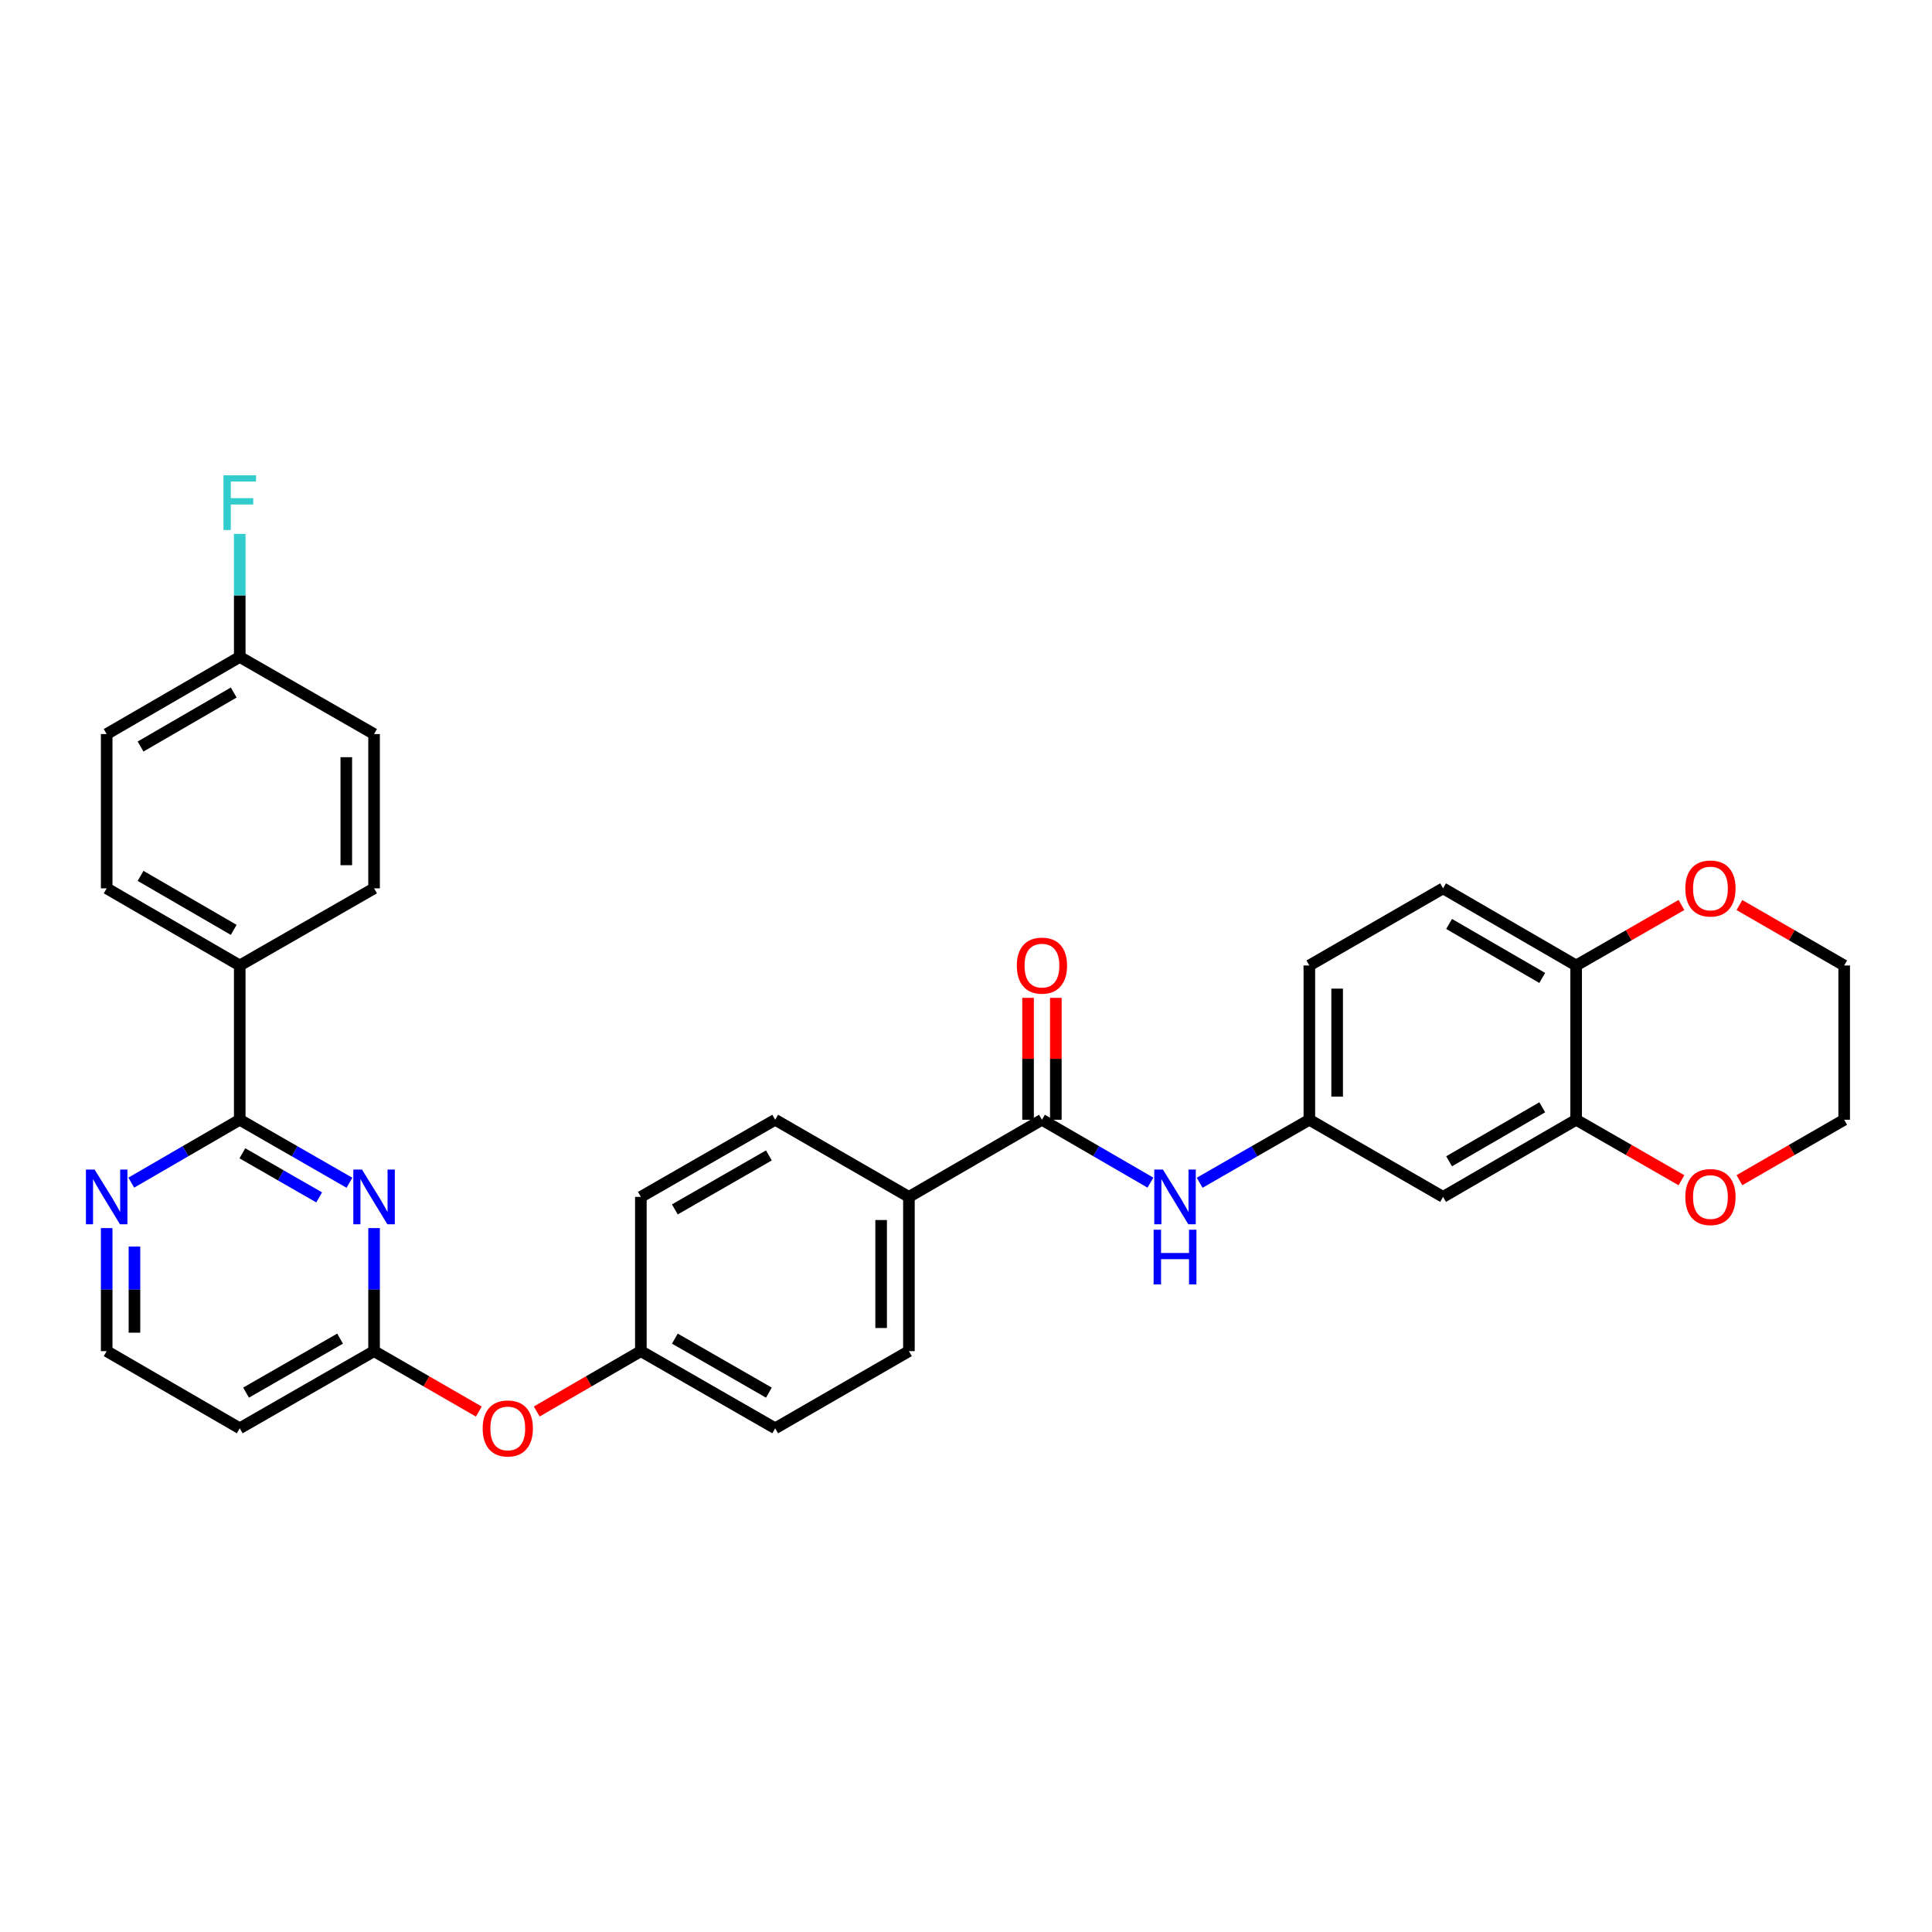 <?xml version='1.0' encoding='iso-8859-1'?>
<svg version='1.1' baseProfile='full'
              xmlns='http://www.w3.org/2000/svg'
                      xmlns:rdkit='http://www.rdkit.org/xml'
                      xmlns:xlink='http://www.w3.org/1999/xlink'
                  xml:space='preserve'
width='1000px' height='1000px' viewBox='0 0 1000 1000'>
<!-- END OF HEADER -->
<rect style='opacity:1.0;fill:#FFFFFF;stroke:none' width='1000' height='1000' x='0' y='0'> </rect>
<path class='bond-0' d='M 180.874,612.19 L 152.482,595.887' style='fill:none;fill-rule:evenodd;stroke:#0000FF;stroke-width:6px;stroke-linecap:butt;stroke-linejoin:miter;stroke-opacity:1' />
<path class='bond-0' d='M 152.482,595.887 L 124.09,579.584' style='fill:none;fill-rule:evenodd;stroke:#000000;stroke-width:6px;stroke-linecap:butt;stroke-linejoin:miter;stroke-opacity:1' />
<path class='bond-0' d='M 165.196,619.768 L 145.322,608.356' style='fill:none;fill-rule:evenodd;stroke:#0000FF;stroke-width:6px;stroke-linecap:butt;stroke-linejoin:miter;stroke-opacity:1' />
<path class='bond-0' d='M 145.322,608.356 L 125.448,596.944' style='fill:none;fill-rule:evenodd;stroke:#000000;stroke-width:6px;stroke-linecap:butt;stroke-linejoin:miter;stroke-opacity:1' />
<path class='bond-2' d='M 193.618,635.664 L 193.618,667.507' style='fill:none;fill-rule:evenodd;stroke:#0000FF;stroke-width:6px;stroke-linecap:butt;stroke-linejoin:miter;stroke-opacity:1' />
<path class='bond-2' d='M 193.618,667.507 L 193.618,699.349' style='fill:none;fill-rule:evenodd;stroke:#000000;stroke-width:6px;stroke-linecap:butt;stroke-linejoin:miter;stroke-opacity:1' />
<path class='bond-6' d='M 124.09,579.584 L 96.019,595.856' style='fill:none;fill-rule:evenodd;stroke:#000000;stroke-width:6px;stroke-linecap:butt;stroke-linejoin:miter;stroke-opacity:1' />
<path class='bond-6' d='M 96.019,595.856 L 67.947,612.129' style='fill:none;fill-rule:evenodd;stroke:#0000FF;stroke-width:6px;stroke-linecap:butt;stroke-linejoin:miter;stroke-opacity:1' />
<path class='bond-8' d='M 124.09,579.584 L 124.09,499.727' style='fill:none;fill-rule:evenodd;stroke:#000000;stroke-width:6px;stroke-linecap:butt;stroke-linejoin:miter;stroke-opacity:1' />
<path class='bond-1' d='M 539.31,579.584 L 470.453,619.508' style='fill:none;fill-rule:evenodd;stroke:#000000;stroke-width:6px;stroke-linecap:butt;stroke-linejoin:miter;stroke-opacity:1' />
<path class='bond-3' d='M 539.31,579.584 L 567.385,595.857' style='fill:none;fill-rule:evenodd;stroke:#000000;stroke-width:6px;stroke-linecap:butt;stroke-linejoin:miter;stroke-opacity:1' />
<path class='bond-3' d='M 567.385,595.857 L 595.461,612.13' style='fill:none;fill-rule:evenodd;stroke:#0000FF;stroke-width:6px;stroke-linecap:butt;stroke-linejoin:miter;stroke-opacity:1' />
<path class='bond-13' d='M 546.499,579.584 L 546.499,548.034' style='fill:none;fill-rule:evenodd;stroke:#000000;stroke-width:6px;stroke-linecap:butt;stroke-linejoin:miter;stroke-opacity:1' />
<path class='bond-13' d='M 546.499,548.034 L 546.499,516.484' style='fill:none;fill-rule:evenodd;stroke:#FF0000;stroke-width:6px;stroke-linecap:butt;stroke-linejoin:miter;stroke-opacity:1' />
<path class='bond-13' d='M 532.121,579.584 L 532.121,548.034' style='fill:none;fill-rule:evenodd;stroke:#000000;stroke-width:6px;stroke-linecap:butt;stroke-linejoin:miter;stroke-opacity:1' />
<path class='bond-13' d='M 532.121,548.034 L 532.121,516.484' style='fill:none;fill-rule:evenodd;stroke:#FF0000;stroke-width:6px;stroke-linecap:butt;stroke-linejoin:miter;stroke-opacity:1' />
<path class='bond-12' d='M 193.618,699.349 L 124.09,739.281' style='fill:none;fill-rule:evenodd;stroke:#000000;stroke-width:6px;stroke-linecap:butt;stroke-linejoin:miter;stroke-opacity:1' />
<path class='bond-12' d='M 176.028,692.87 L 127.358,720.823' style='fill:none;fill-rule:evenodd;stroke:#000000;stroke-width:6px;stroke-linecap:butt;stroke-linejoin:miter;stroke-opacity:1' />
<path class='bond-14' d='M 193.618,699.349 L 220.724,714.989' style='fill:none;fill-rule:evenodd;stroke:#000000;stroke-width:6px;stroke-linecap:butt;stroke-linejoin:miter;stroke-opacity:1' />
<path class='bond-14' d='M 220.724,714.989 L 247.829,730.628' style='fill:none;fill-rule:evenodd;stroke:#FF0000;stroke-width:6px;stroke-linecap:butt;stroke-linejoin:miter;stroke-opacity:1' />
<path class='bond-10' d='M 620.935,612.19 L 649.327,595.887' style='fill:none;fill-rule:evenodd;stroke:#0000FF;stroke-width:6px;stroke-linecap:butt;stroke-linejoin:miter;stroke-opacity:1' />
<path class='bond-10' d='M 649.327,595.887 L 677.719,579.584' style='fill:none;fill-rule:evenodd;stroke:#000000;stroke-width:6px;stroke-linecap:butt;stroke-linejoin:miter;stroke-opacity:1' />
<path class='bond-4' d='M 815.809,579.584 L 746.928,619.508' style='fill:none;fill-rule:evenodd;stroke:#000000;stroke-width:6px;stroke-linecap:butt;stroke-linejoin:miter;stroke-opacity:1' />
<path class='bond-4' d='M 798.266,573.133 L 750.049,601.08' style='fill:none;fill-rule:evenodd;stroke:#000000;stroke-width:6px;stroke-linecap:butt;stroke-linejoin:miter;stroke-opacity:1' />
<path class='bond-11' d='M 815.809,579.584 L 843.063,595.237' style='fill:none;fill-rule:evenodd;stroke:#000000;stroke-width:6px;stroke-linecap:butt;stroke-linejoin:miter;stroke-opacity:1' />
<path class='bond-11' d='M 843.063,595.237 L 870.317,610.891' style='fill:none;fill-rule:evenodd;stroke:#FF0000;stroke-width:6px;stroke-linecap:butt;stroke-linejoin:miter;stroke-opacity:1' />
<path class='bond-35' d='M 815.809,579.584 L 815.809,499.727' style='fill:none;fill-rule:evenodd;stroke:#000000;stroke-width:6px;stroke-linecap:butt;stroke-linejoin:miter;stroke-opacity:1' />
<path class='bond-5' d='M 746.928,619.508 L 677.719,579.584' style='fill:none;fill-rule:evenodd;stroke:#000000;stroke-width:6px;stroke-linecap:butt;stroke-linejoin:miter;stroke-opacity:1' />
<path class='bond-32' d='M 55.217,635.664 L 55.217,667.507' style='fill:none;fill-rule:evenodd;stroke:#0000FF;stroke-width:6px;stroke-linecap:butt;stroke-linejoin:miter;stroke-opacity:1' />
<path class='bond-32' d='M 55.217,667.507 L 55.217,699.349' style='fill:none;fill-rule:evenodd;stroke:#000000;stroke-width:6px;stroke-linecap:butt;stroke-linejoin:miter;stroke-opacity:1' />
<path class='bond-32' d='M 69.596,645.217 L 69.596,667.507' style='fill:none;fill-rule:evenodd;stroke:#0000FF;stroke-width:6px;stroke-linecap:butt;stroke-linejoin:miter;stroke-opacity:1' />
<path class='bond-32' d='M 69.596,667.507 L 69.596,689.796' style='fill:none;fill-rule:evenodd;stroke:#000000;stroke-width:6px;stroke-linecap:butt;stroke-linejoin:miter;stroke-opacity:1' />
<path class='bond-7' d='M 470.453,619.508 L 470.453,699.349' style='fill:none;fill-rule:evenodd;stroke:#000000;stroke-width:6px;stroke-linecap:butt;stroke-linejoin:miter;stroke-opacity:1' />
<path class='bond-7' d='M 456.074,631.484 L 456.074,687.373' style='fill:none;fill-rule:evenodd;stroke:#000000;stroke-width:6px;stroke-linecap:butt;stroke-linejoin:miter;stroke-opacity:1' />
<path class='bond-34' d='M 470.453,619.508 L 401.236,579.584' style='fill:none;fill-rule:evenodd;stroke:#000000;stroke-width:6px;stroke-linecap:butt;stroke-linejoin:miter;stroke-opacity:1' />
<path class='bond-19' d='M 124.09,499.727 L 55.217,459.803' style='fill:none;fill-rule:evenodd;stroke:#000000;stroke-width:6px;stroke-linecap:butt;stroke-linejoin:miter;stroke-opacity:1' />
<path class='bond-19' d='M 120.97,481.299 L 72.759,453.352' style='fill:none;fill-rule:evenodd;stroke:#000000;stroke-width:6px;stroke-linecap:butt;stroke-linejoin:miter;stroke-opacity:1' />
<path class='bond-20' d='M 124.09,499.727 L 193.618,459.803' style='fill:none;fill-rule:evenodd;stroke:#000000;stroke-width:6px;stroke-linecap:butt;stroke-linejoin:miter;stroke-opacity:1' />
<path class='bond-9' d='M 815.809,499.727 L 746.928,459.803' style='fill:none;fill-rule:evenodd;stroke:#000000;stroke-width:6px;stroke-linecap:butt;stroke-linejoin:miter;stroke-opacity:1' />
<path class='bond-9' d='M 798.266,506.179 L 750.049,478.232' style='fill:none;fill-rule:evenodd;stroke:#000000;stroke-width:6px;stroke-linecap:butt;stroke-linejoin:miter;stroke-opacity:1' />
<path class='bond-15' d='M 815.809,499.727 L 843.063,484.074' style='fill:none;fill-rule:evenodd;stroke:#000000;stroke-width:6px;stroke-linecap:butt;stroke-linejoin:miter;stroke-opacity:1' />
<path class='bond-15' d='M 843.063,484.074 L 870.317,468.421' style='fill:none;fill-rule:evenodd;stroke:#FF0000;stroke-width:6px;stroke-linecap:butt;stroke-linejoin:miter;stroke-opacity:1' />
<path class='bond-23' d='M 677.719,579.584 L 677.719,499.727' style='fill:none;fill-rule:evenodd;stroke:#000000;stroke-width:6px;stroke-linecap:butt;stroke-linejoin:miter;stroke-opacity:1' />
<path class='bond-23' d='M 692.098,567.605 L 692.098,511.706' style='fill:none;fill-rule:evenodd;stroke:#000000;stroke-width:6px;stroke-linecap:butt;stroke-linejoin:miter;stroke-opacity:1' />
<path class='bond-30' d='M 900.319,610.859 L 927.432,595.221' style='fill:none;fill-rule:evenodd;stroke:#FF0000;stroke-width:6px;stroke-linecap:butt;stroke-linejoin:miter;stroke-opacity:1' />
<path class='bond-30' d='M 927.432,595.221 L 954.545,579.584' style='fill:none;fill-rule:evenodd;stroke:#000000;stroke-width:6px;stroke-linecap:butt;stroke-linejoin:miter;stroke-opacity:1' />
<path class='bond-21' d='M 124.09,739.281 L 55.217,699.349' style='fill:none;fill-rule:evenodd;stroke:#000000;stroke-width:6px;stroke-linecap:butt;stroke-linejoin:miter;stroke-opacity:1' />
<path class='bond-22' d='M 277.817,730.591 L 304.763,714.97' style='fill:none;fill-rule:evenodd;stroke:#FF0000;stroke-width:6px;stroke-linecap:butt;stroke-linejoin:miter;stroke-opacity:1' />
<path class='bond-22' d='M 304.763,714.97 L 331.708,699.349' style='fill:none;fill-rule:evenodd;stroke:#000000;stroke-width:6px;stroke-linecap:butt;stroke-linejoin:miter;stroke-opacity:1' />
<path class='bond-31' d='M 900.319,468.453 L 927.432,484.09' style='fill:none;fill-rule:evenodd;stroke:#FF0000;stroke-width:6px;stroke-linecap:butt;stroke-linejoin:miter;stroke-opacity:1' />
<path class='bond-31' d='M 927.432,484.09 L 954.545,499.727' style='fill:none;fill-rule:evenodd;stroke:#000000;stroke-width:6px;stroke-linecap:butt;stroke-linejoin:miter;stroke-opacity:1' />
<path class='bond-16' d='M 746.928,459.803 L 677.719,499.727' style='fill:none;fill-rule:evenodd;stroke:#000000;stroke-width:6px;stroke-linecap:butt;stroke-linejoin:miter;stroke-opacity:1' />
<path class='bond-17' d='M 401.236,579.584 L 331.708,619.508' style='fill:none;fill-rule:evenodd;stroke:#000000;stroke-width:6px;stroke-linecap:butt;stroke-linejoin:miter;stroke-opacity:1' />
<path class='bond-17' d='M 397.967,598.042 L 349.297,625.989' style='fill:none;fill-rule:evenodd;stroke:#000000;stroke-width:6px;stroke-linecap:butt;stroke-linejoin:miter;stroke-opacity:1' />
<path class='bond-18' d='M 470.453,699.349 L 401.236,739.281' style='fill:none;fill-rule:evenodd;stroke:#000000;stroke-width:6px;stroke-linecap:butt;stroke-linejoin:miter;stroke-opacity:1' />
<path class='bond-27' d='M 55.217,459.803 L 55.217,379.946' style='fill:none;fill-rule:evenodd;stroke:#000000;stroke-width:6px;stroke-linecap:butt;stroke-linejoin:miter;stroke-opacity:1' />
<path class='bond-28' d='M 193.618,459.803 L 193.618,379.946' style='fill:none;fill-rule:evenodd;stroke:#000000;stroke-width:6px;stroke-linecap:butt;stroke-linejoin:miter;stroke-opacity:1' />
<path class='bond-28' d='M 179.24,447.824 L 179.24,391.925' style='fill:none;fill-rule:evenodd;stroke:#000000;stroke-width:6px;stroke-linecap:butt;stroke-linejoin:miter;stroke-opacity:1' />
<path class='bond-25' d='M 331.708,699.349 L 331.708,619.508' style='fill:none;fill-rule:evenodd;stroke:#000000;stroke-width:6px;stroke-linecap:butt;stroke-linejoin:miter;stroke-opacity:1' />
<path class='bond-26' d='M 331.708,699.349 L 401.236,739.281' style='fill:none;fill-rule:evenodd;stroke:#000000;stroke-width:6px;stroke-linecap:butt;stroke-linejoin:miter;stroke-opacity:1' />
<path class='bond-26' d='M 349.298,692.87 L 397.968,720.823' style='fill:none;fill-rule:evenodd;stroke:#000000;stroke-width:6px;stroke-linecap:butt;stroke-linejoin:miter;stroke-opacity:1' />
<path class='bond-24' d='M 124.09,340.03 L 193.618,379.946' style='fill:none;fill-rule:evenodd;stroke:#000000;stroke-width:6px;stroke-linecap:butt;stroke-linejoin:miter;stroke-opacity:1' />
<path class='bond-29' d='M 124.09,340.03 L 124.09,308.18' style='fill:none;fill-rule:evenodd;stroke:#000000;stroke-width:6px;stroke-linecap:butt;stroke-linejoin:miter;stroke-opacity:1' />
<path class='bond-29' d='M 124.09,308.18 L 124.09,276.33' style='fill:none;fill-rule:evenodd;stroke:#33CCCC;stroke-width:6px;stroke-linecap:butt;stroke-linejoin:miter;stroke-opacity:1' />
<path class='bond-33' d='M 124.09,340.03 L 55.217,379.946' style='fill:none;fill-rule:evenodd;stroke:#000000;stroke-width:6px;stroke-linecap:butt;stroke-linejoin:miter;stroke-opacity:1' />
<path class='bond-33' d='M 120.969,358.458 L 72.758,386.399' style='fill:none;fill-rule:evenodd;stroke:#000000;stroke-width:6px;stroke-linecap:butt;stroke-linejoin:miter;stroke-opacity:1' />
<path class='bond-36' d='M 954.545,579.584 L 954.545,499.727' style='fill:none;fill-rule:evenodd;stroke:#000000;stroke-width:6px;stroke-linecap:butt;stroke-linejoin:miter;stroke-opacity:1' />
<path  class='atom-0' d='M 187.358 605.348
L 196.638 620.348
Q 197.558 621.828, 199.038 624.508
Q 200.518 627.188, 200.598 627.348
L 200.598 605.348
L 204.358 605.348
L 204.358 633.668
L 200.478 633.668
L 190.518 617.268
Q 189.358 615.348, 188.118 613.148
Q 186.918 610.948, 186.558 610.268
L 186.558 633.668
L 182.878 633.668
L 182.878 605.348
L 187.358 605.348
' fill='#0000FF'/>
<path  class='atom-4' d='M 601.931 605.348
L 611.211 620.348
Q 612.131 621.828, 613.611 624.508
Q 615.091 627.188, 615.171 627.348
L 615.171 605.348
L 618.931 605.348
L 618.931 633.668
L 615.051 633.668
L 605.091 617.268
Q 603.931 615.348, 602.691 613.148
Q 601.491 610.948, 601.131 610.268
L 601.131 633.668
L 597.451 633.668
L 597.451 605.348
L 601.931 605.348
' fill='#0000FF'/>
<path  class='atom-4' d='M 597.111 636.5
L 600.951 636.5
L 600.951 648.54
L 615.431 648.54
L 615.431 636.5
L 619.271 636.5
L 619.271 664.82
L 615.431 664.82
L 615.431 651.74
L 600.951 651.74
L 600.951 664.82
L 597.111 664.82
L 597.111 636.5
' fill='#0000FF'/>
<path  class='atom-7' d='M 48.957 605.348
L 58.237 620.348
Q 59.157 621.828, 60.637 624.508
Q 62.117 627.188, 62.197 627.348
L 62.197 605.348
L 65.957 605.348
L 65.957 633.668
L 62.077 633.668
L 52.117 617.268
Q 50.957 615.348, 49.717 613.148
Q 48.517 610.948, 48.157 610.268
L 48.157 633.668
L 44.477 633.668
L 44.477 605.348
L 48.957 605.348
' fill='#0000FF'/>
<path  class='atom-12' d='M 872.321 619.588
Q 872.321 612.788, 875.681 608.988
Q 879.041 605.188, 885.321 605.188
Q 891.601 605.188, 894.961 608.988
Q 898.321 612.788, 898.321 619.588
Q 898.321 626.468, 894.921 630.388
Q 891.521 634.268, 885.321 634.268
Q 879.081 634.268, 875.681 630.388
Q 872.321 626.508, 872.321 619.588
M 885.321 631.068
Q 889.641 631.068, 891.961 628.188
Q 894.321 625.268, 894.321 619.588
Q 894.321 614.028, 891.961 611.228
Q 889.641 608.388, 885.321 608.388
Q 881.001 608.388, 878.641 611.188
Q 876.321 613.988, 876.321 619.588
Q 876.321 625.308, 878.641 628.188
Q 881.001 631.068, 885.321 631.068
' fill='#FF0000'/>
<path  class='atom-14' d='M 526.31 499.807
Q 526.31 493.007, 529.67 489.207
Q 533.03 485.407, 539.31 485.407
Q 545.59 485.407, 548.95 489.207
Q 552.31 493.007, 552.31 499.807
Q 552.31 506.687, 548.91 510.607
Q 545.51 514.487, 539.31 514.487
Q 533.07 514.487, 529.67 510.607
Q 526.31 506.727, 526.31 499.807
M 539.31 511.287
Q 543.63 511.287, 545.95 508.407
Q 548.31 505.487, 548.31 499.807
Q 548.31 494.247, 545.95 491.447
Q 543.63 488.607, 539.31 488.607
Q 534.99 488.607, 532.63 491.407
Q 530.31 494.207, 530.31 499.807
Q 530.31 505.527, 532.63 508.407
Q 534.99 511.287, 539.31 511.287
' fill='#FF0000'/>
<path  class='atom-15' d='M 249.827 739.361
Q 249.827 732.561, 253.187 728.761
Q 256.547 724.961, 262.827 724.961
Q 269.107 724.961, 272.467 728.761
Q 275.827 732.561, 275.827 739.361
Q 275.827 746.241, 272.427 750.161
Q 269.027 754.041, 262.827 754.041
Q 256.587 754.041, 253.187 750.161
Q 249.827 746.281, 249.827 739.361
M 262.827 750.841
Q 267.147 750.841, 269.467 747.961
Q 271.827 745.041, 271.827 739.361
Q 271.827 733.801, 269.467 731.001
Q 267.147 728.161, 262.827 728.161
Q 258.507 728.161, 256.147 730.961
Q 253.827 733.761, 253.827 739.361
Q 253.827 745.081, 256.147 747.961
Q 258.507 750.841, 262.827 750.841
' fill='#FF0000'/>
<path  class='atom-16' d='M 872.321 459.883
Q 872.321 453.083, 875.681 449.283
Q 879.041 445.483, 885.321 445.483
Q 891.601 445.483, 894.961 449.283
Q 898.321 453.083, 898.321 459.883
Q 898.321 466.763, 894.921 470.683
Q 891.521 474.563, 885.321 474.563
Q 879.081 474.563, 875.681 470.683
Q 872.321 466.803, 872.321 459.883
M 885.321 471.363
Q 889.641 471.363, 891.961 468.483
Q 894.321 465.563, 894.321 459.883
Q 894.321 454.323, 891.961 451.523
Q 889.641 448.683, 885.321 448.683
Q 881.001 448.683, 878.641 451.483
Q 876.321 454.283, 876.321 459.883
Q 876.321 465.603, 878.641 468.483
Q 881.001 471.363, 885.321 471.363
' fill='#FF0000'/>
<path  class='atom-30' d='M 115.67 246.013
L 132.51 246.013
L 132.51 249.253
L 119.47 249.253
L 119.47 257.853
L 131.07 257.853
L 131.07 261.133
L 119.47 261.133
L 119.47 274.333
L 115.67 274.333
L 115.67 246.013
' fill='#33CCCC'/>
</svg>
